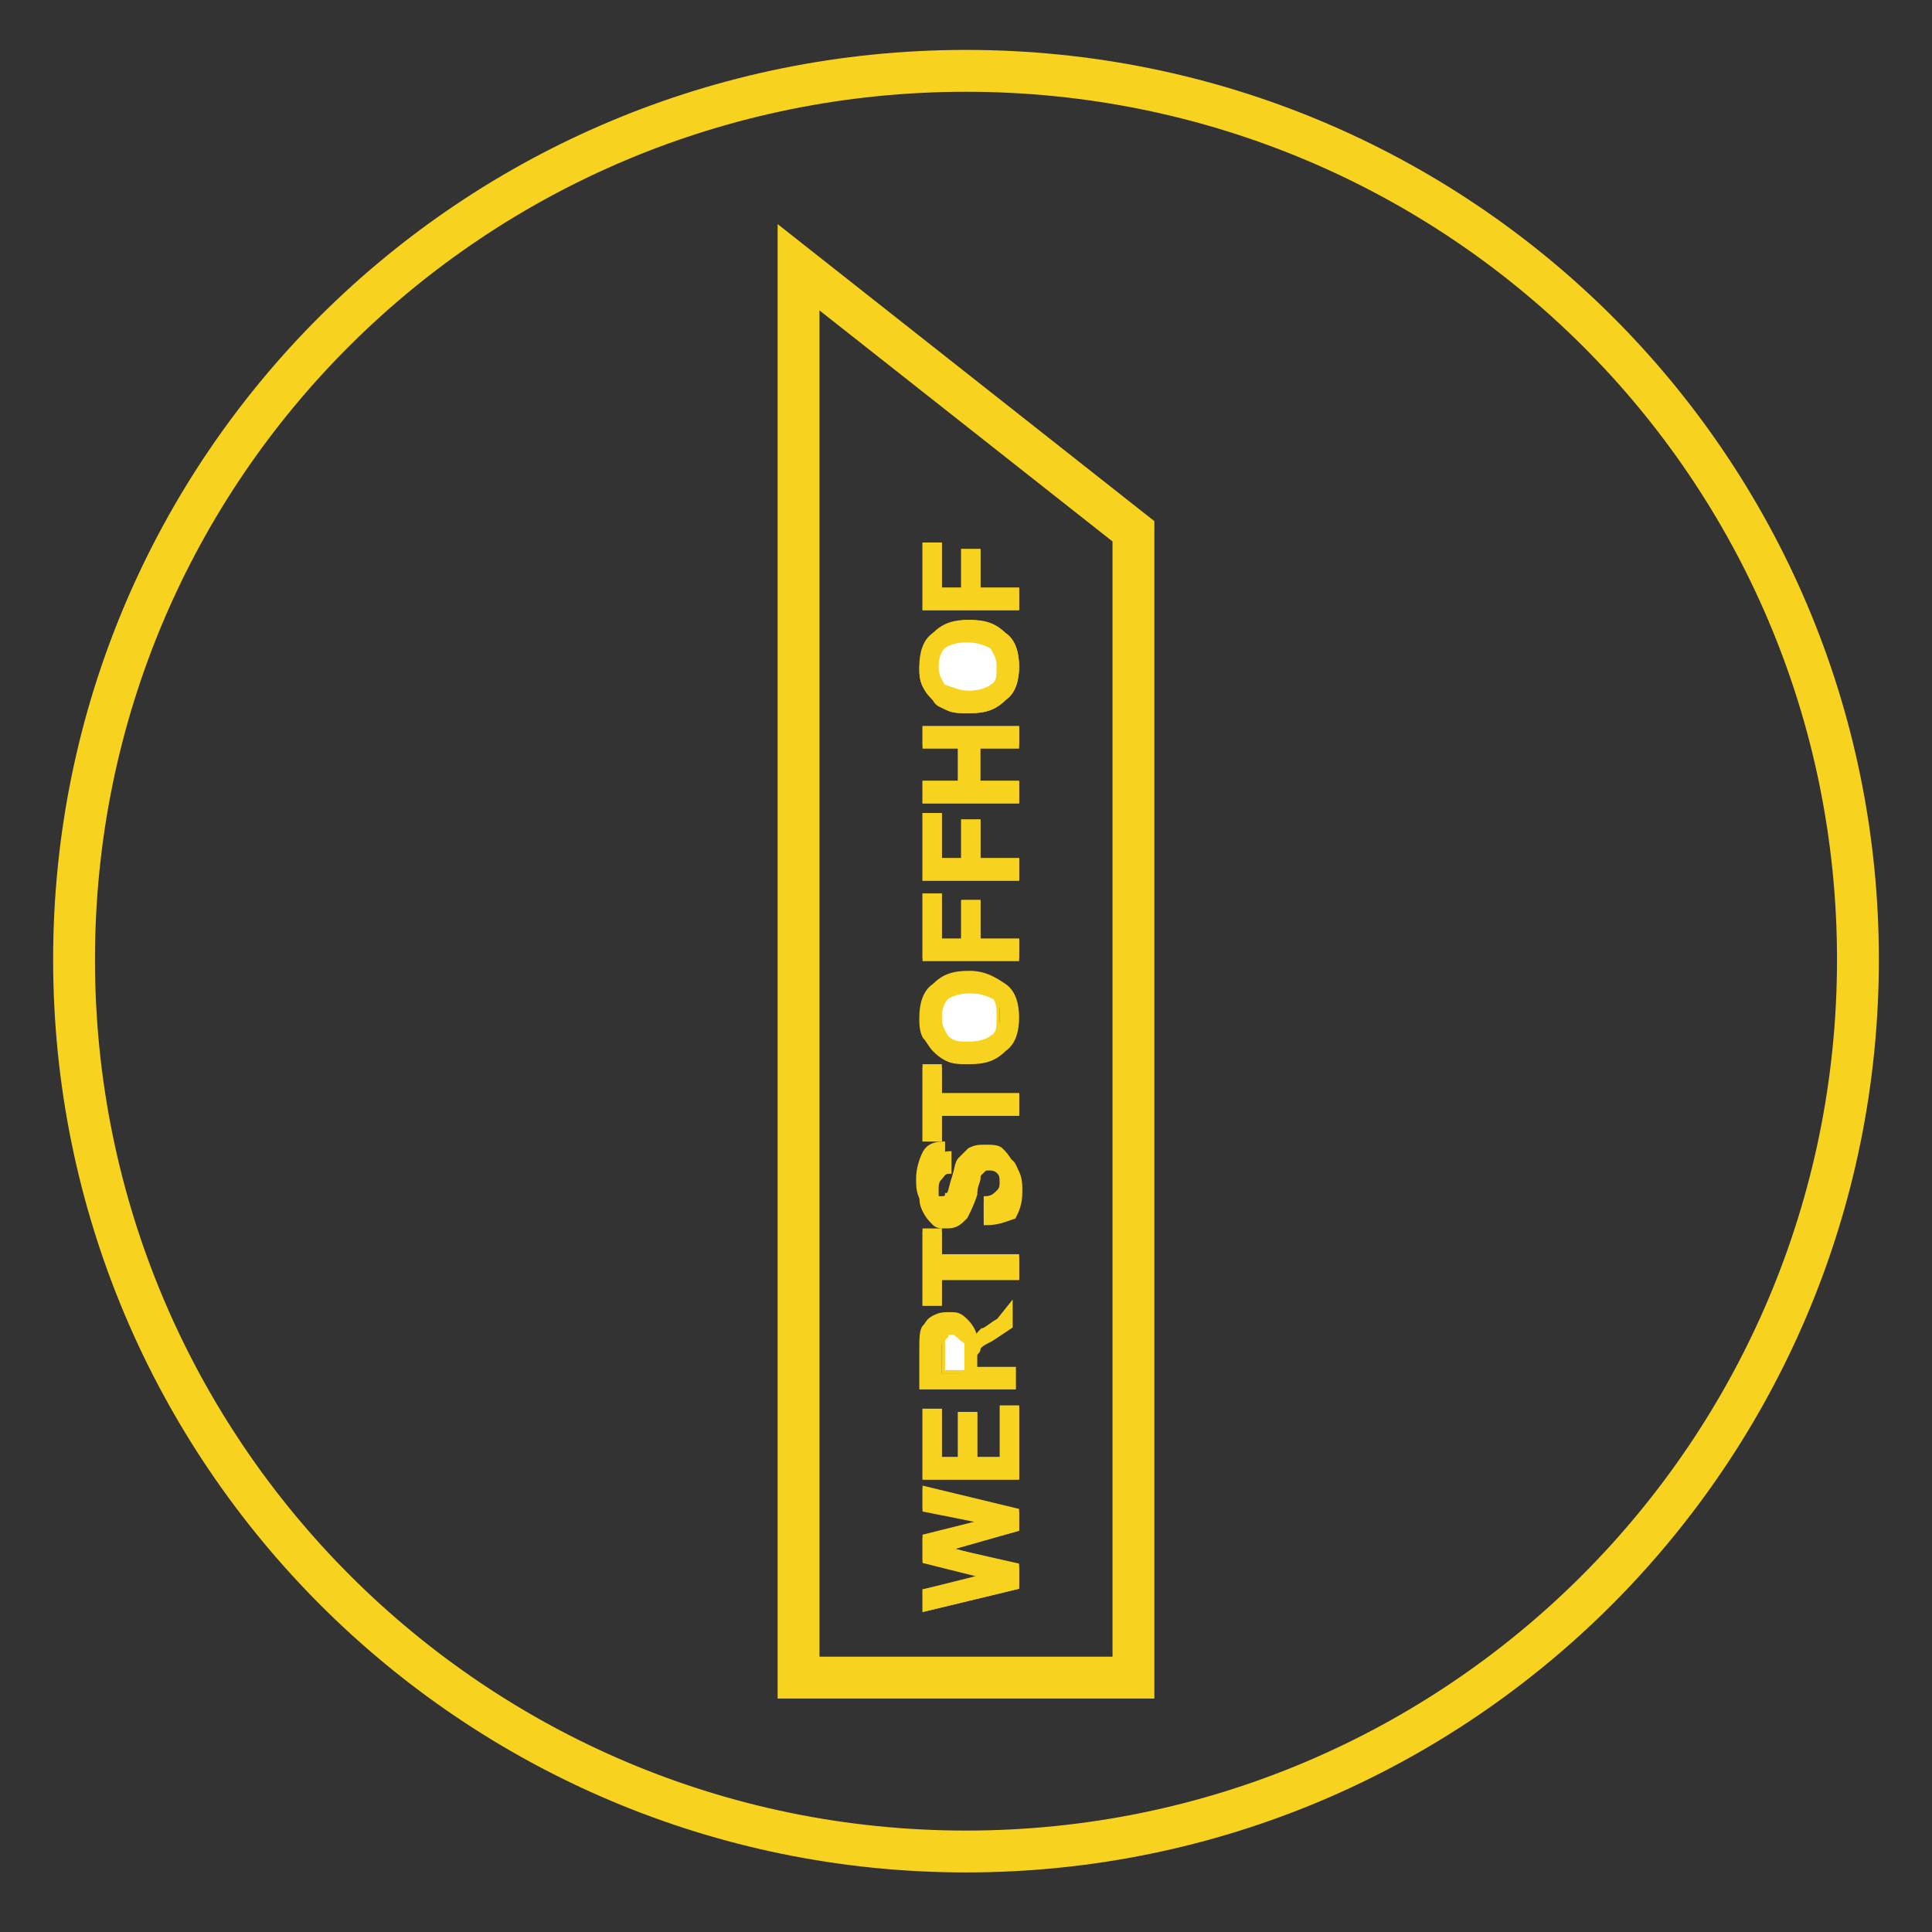 <?xml version="1.0" encoding="UTF-8"?>
<svg xmlns="http://www.w3.org/2000/svg" xmlns:xlink="http://www.w3.org/1999/xlink" version="1.1" id="Icons" x="0px" y="0px" viewBox="0 0 60 60" style="enable-background:new 0 0 60 60;" xml:space="preserve">
<rect x="0" y="0" width="60" height="60" fill="#333333" stroke="none"/>
<style type="text/css">
	.st0{fill:#F7D21E;stroke:#F7D21E;stroke-width:0.1;stroke-miterlimit:10;}
	.st1{fill:#FFFFFF;stroke:#F7D21E;stroke-width:0.1;stroke-miterlimit:10;}
	.st2{fill:none;stroke:#F7D21E;stroke-width:1.3;}
	.st3{fill:none;stroke:#F7D21E;stroke-width:1.3;stroke-miterlimit:10;}
</style>
<g>
	<polygon class="st0" points="31.6,18.3 30.4,18.3 30.4,17.1 29.9,17.1 29.9,18.3 29.2,18.3 29.2,16.9 28.7,16.9 28.7,18.9    31.6,18.9  "></polygon>
	<polygon class="st0" points="29.2,38.3 28.7,38.3 28.7,40.5 29.2,40.5 29.2,39.7 31.6,39.7 31.6,39.1 29.2,39.1  "></polygon>
	<polygon class="st0" points="31.1,45.3 30.3,45.3 30.3,43.9 29.8,43.9 29.8,45.3 29.2,45.3 29.2,43.8 28.7,43.8 28.7,45.9    31.6,45.9 31.6,43.7 31.1,43.7  "></polygon>
	<path class="st0" d="M30.5,41.3c-0.1,0.1-0.2,0.2-0.2,0.3c0-0.2-0.1-0.4-0.3-0.6s-0.3-0.2-0.5-0.2c-0.2,0-0.3,0-0.5,0.1   s-0.2,0.2-0.3,0.3c-0.1,0.1-0.1,0.4-0.1,0.7v1.2h2.9v-0.6h-1.2v-0.1c0-0.1,0-0.2,0-0.3s0.1-0.1,0.1-0.2s0.2-0.2,0.4-0.3l0.6-0.4   v-0.7L31,41C30.8,41.1,30.6,41.3,30.5,41.3z M29.9,42.7h-0.7v-0.5c0-0.2,0-0.4,0-0.4c0-0.1,0-0.2,0.1-0.2s0.1-0.1,0.2-0.1   s0.2,0,0.2,0.1s0.1,0.1,0.1,0.2s0,0.2,0,0.5L29.9,42.7L29.9,42.7z"></path>
	<polygon class="st0" points="28.7,46.8 30.7,47.2 28.7,47.7 28.7,48.4 30.7,48.9 28.7,49.4 28.7,50 31.6,49.3 31.6,48.6 29.4,48.1    31.6,47.5 31.6,46.9 28.7,46.2  "></polygon>
	<polygon class="st0" points="31.6,23.1 31.6,22.6 28.7,22.6 28.7,23.1 29.8,23.1 29.8,24.3 28.7,24.3 28.7,24.9 31.6,24.9    31.6,24.3 30.3,24.3 30.3,23.1  "></polygon>
	<path class="st0" d="M29,21.7c0.1,0.1,0.2,0.2,0.4,0.3c0.2,0.1,0.4,0.1,0.7,0.1c0.5,0,0.8-0.1,1.1-0.4c0.3-0.2,0.4-0.6,0.4-1   c0-0.4-0.1-0.8-0.4-1c-0.3-0.2-0.6-0.4-1.1-0.4c-0.5,0-0.8,0.1-1.1,0.4c-0.3,0.2-0.4,0.6-0.4,1c0,0.2,0,0.4,0.1,0.6   C28.8,21.5,28.9,21.6,29,21.7z M29.4,20.1c0.2-0.1,0.4-0.2,0.7-0.2c0.3,0,0.6,0.1,0.8,0.2c0.2,0.1,0.2,0.3,0.2,0.6   s-0.1,0.4-0.2,0.6c-0.2,0.1-0.4,0.2-0.7,0.2c-0.3,0-0.6-0.1-0.7-0.2s-0.2-0.3-0.2-0.6S29.2,20.3,29.4,20.1z"></path>
	<polygon class="st0" points="28.7,33.2 28.7,35.4 29.2,35.4 29.2,34.6 31.6,34.6 31.6,34 29.2,34 29.2,33.2  "></polygon>
	<path class="st0" d="M29,37.8c0.1,0.1,0.3,0.1,0.4,0.1c0.2,0,0.4-0.1,0.6-0.3c0.1-0.1,0.2-0.3,0.3-0.7c0.1-0.2,0.1-0.4,0.1-0.5   c0-0.1,0.1-0.2,0.1-0.2s0.1-0.1,0.2-0.1c0.1,0,0.2,0,0.3,0.1c0.1,0.1,0.1,0.2,0.1,0.4c0,0.2,0,0.3-0.1,0.4   c-0.1,0.1-0.2,0.2-0.4,0.2l0,0.6c0.3,0,0.6-0.2,0.7-0.3c0.2-0.2,0.2-0.5,0.2-0.8c0-0.2,0-0.5-0.1-0.6c-0.1-0.2-0.2-0.3-0.3-0.4   s-0.3-0.1-0.5-0.1c-0.2,0-0.3,0-0.5,0.1c-0.1,0.1-0.2,0.2-0.3,0.3c-0.1,0.1-0.1,0.3-0.2,0.6s-0.1,0.5-0.2,0.5   c0,0.1-0.1,0.1-0.2,0.1c-0.1,0-0.1,0-0.2-0.1c-0.1-0.1-0.1-0.2-0.1-0.4s0-0.3,0.1-0.4s0.2-0.1,0.3-0.2l0-0.6   c-0.3,0-0.5,0.1-0.6,0.3s-0.2,0.5-0.2,0.8c0,0.2,0,0.4,0.1,0.6S28.9,37.7,29,37.8z"></path>
	<path class="st0" d="M29,32.6c0.1,0.1,0.2,0.2,0.4,0.3c0.2,0.1,0.4,0.1,0.7,0.1c0.5,0,0.8-0.1,1.1-0.4c0.3-0.2,0.4-0.6,0.4-1   c0-0.4-0.1-0.8-0.4-1c-0.3-0.2-0.6-0.4-1.1-0.4c-0.5,0-0.8,0.1-1.1,0.4c-0.3,0.2-0.4,0.6-0.4,1c0,0.2,0,0.4,0.1,0.6   C28.8,32.3,28.9,32.5,29,32.6z M29.4,31c0.2-0.1,0.4-0.2,0.7-0.2c0.3,0,0.6,0.1,0.8,0.2c0.2,0.1,0.2,0.3,0.2,0.6S31,32,30.9,32.2   c-0.2,0.2-0.4,0.2-0.7,0.2c-0.3,0-0.6-0.1-0.7-0.2s-0.2-0.3-0.2-0.6S29.2,31.2,29.4,31z"></path>
	<polygon class="st0" points="31.6,26.7 30.4,26.7 30.4,25.5 29.9,25.5 29.9,26.7 29.2,26.7 29.2,25.3 28.7,25.3 28.7,27.3    31.6,27.3  "></polygon>
	<polygon class="st0" points="28.7,27.8 28.7,29.7 31.6,29.7 31.6,29.2 30.4,29.2 30.4,28 29.9,28 29.9,29.2 29.2,29.2 29.2,27.8     "></polygon>
	<path class="st1" d="M29.8,41.5c-0.1,0-0.1-0.1-0.2-0.1c-0.1,0-0.2,0-0.2,0.1c-0.1,0.1-0.1,0.1-0.1,0.2c0,0,0,0.2,0,0.4v0.5h0.7   v-0.4c0-0.3,0-0.5,0-0.5C29.9,41.6,29.8,41.6,29.8,41.5z"></path>
	<path class="st1" d="M30.9,31c-0.2-0.1-0.4-0.2-0.8-0.2c-0.3,0-0.6,0.1-0.7,0.2s-0.2,0.3-0.2,0.6s0.1,0.4,0.2,0.6   c0.2,0.2,0.4,0.2,0.7,0.2c0.3,0,0.6-0.1,0.7-0.2c0.2-0.1,0.2-0.3,0.2-0.6S31,31.2,30.9,31z"></path>
	<path class="st0" d="M31.6,47.5l-2.1,0.6l2.1,0.6v0.6L28.7,50v-0.6l2-0.4l-2-0.5v-0.7l2-0.5l-2-0.4v-0.6l2.9,0.7V47.5z M31.6,45.9   h-2.9v-2.1h0.5v1.5h0.6v-1.4h0.5v1.4h0.8v-1.6h0.5L31.6,45.9L31.6,45.9z M31.6,39.7h-2.4v0.8h-0.5v-2.3h0.5v0.8h2.4V39.7z    M28.7,16.9h0.5v1.4h0.7v-1.2h0.5v1.2h1.2v0.6h-2.9C28.7,18.9,28.7,16.9,28.7,16.9z M29,19.7c0.3-0.2,0.6-0.4,1.1-0.4   s0.8,0.1,1.1,0.4c0.3,0.2,0.4,0.6,0.4,1c0,0.4-0.1,0.8-0.4,1c-0.3,0.3-0.6,0.4-1.1,0.4c-0.3,0-0.5,0-0.7-0.1   c-0.2-0.1-0.3-0.1-0.4-0.3c-0.1-0.1-0.2-0.2-0.3-0.4c-0.1-0.2-0.1-0.4-0.1-0.6C28.7,20.3,28.8,19.9,29,19.7z M31.6,24.3v0.6h-2.9   v-0.6h1.1v-1.1h-1.1v-0.6h2.9v0.6h-1.2v1.1H31.6z M29.9,29.2V28h0.5v1.2h1.2v0.6h-2.9v-2h0.5v1.4C29.2,29.2,29.9,29.2,29.9,29.2z    M28.7,27.3v-2h0.5v1.4h0.7v-1.2h0.5v1.2h1.2v0.6H28.7z M31.6,34v0.6h-2.4v0.8h-0.5v-2.3h0.5V34H31.6z M28.9,36.1   c0.2-0.2,0.4-0.3,0.6-0.3l0,0.6c-0.2,0-0.2,0.1-0.3,0.2s-0.1,0.2-0.1,0.4s0,0.3,0.1,0.4c0,0.1,0.1,0.1,0.2,0.1c0.1,0,0.1,0,0.2-0.1   c0.1-0.1,0.1-0.2,0.2-0.5s0.1-0.5,0.2-0.6c0.1-0.1,0.2-0.2,0.3-0.3c0.1-0.1,0.3-0.1,0.5-0.1c0.2,0,0.3,0,0.5,0.1s0.2,0.2,0.3,0.4   s0.1,0.4,0.1,0.6c0,0.4-0.1,0.6-0.2,0.8C31.2,37.9,31,38,30.6,38l0-0.6c0.2,0,0.3-0.1,0.4-0.2s0.1-0.2,0.1-0.4c0-0.2,0-0.3-0.1-0.4   c-0.1-0.1-0.2-0.1-0.3-0.1c-0.1,0-0.1,0-0.2,0.1s-0.1,0.1-0.1,0.2c0,0.1-0.1,0.2-0.1,0.5c-0.1,0.3-0.2,0.5-0.3,0.7   c-0.2,0.2-0.3,0.3-0.6,0.3c-0.2,0-0.3,0-0.4-0.1c-0.1-0.1-0.2-0.2-0.3-0.4c-0.1-0.2-0.1-0.3-0.1-0.6C28.7,36.5,28.7,36.3,28.9,36.1   z"></path>
	<path class="st1" d="M30.1,21.5c0.3,0,0.6-0.1,0.7-0.2c0.2-0.1,0.2-0.3,0.2-0.6s-0.1-0.4-0.2-0.6c-0.2-0.1-0.4-0.2-0.8-0.2   c-0.3,0-0.6,0.1-0.7,0.2s-0.2,0.3-0.2,0.6s0.1,0.4,0.2,0.6C29.6,21.4,29.8,21.5,30.1,21.5z"></path>
</g>
<path class="st2" d="M30,57.5c15.3,0,27.7-12.4,27.7-27.7S45.3,2.2,30,2.2S2.3,14.5,2.3,29.8S14.7,57.5,30,57.5z"></path>
<polygon class="st3" points="24.8,8.3 24.8,52.1 35.2,52.1 35.2,16.5 "></polygon>
</svg>

